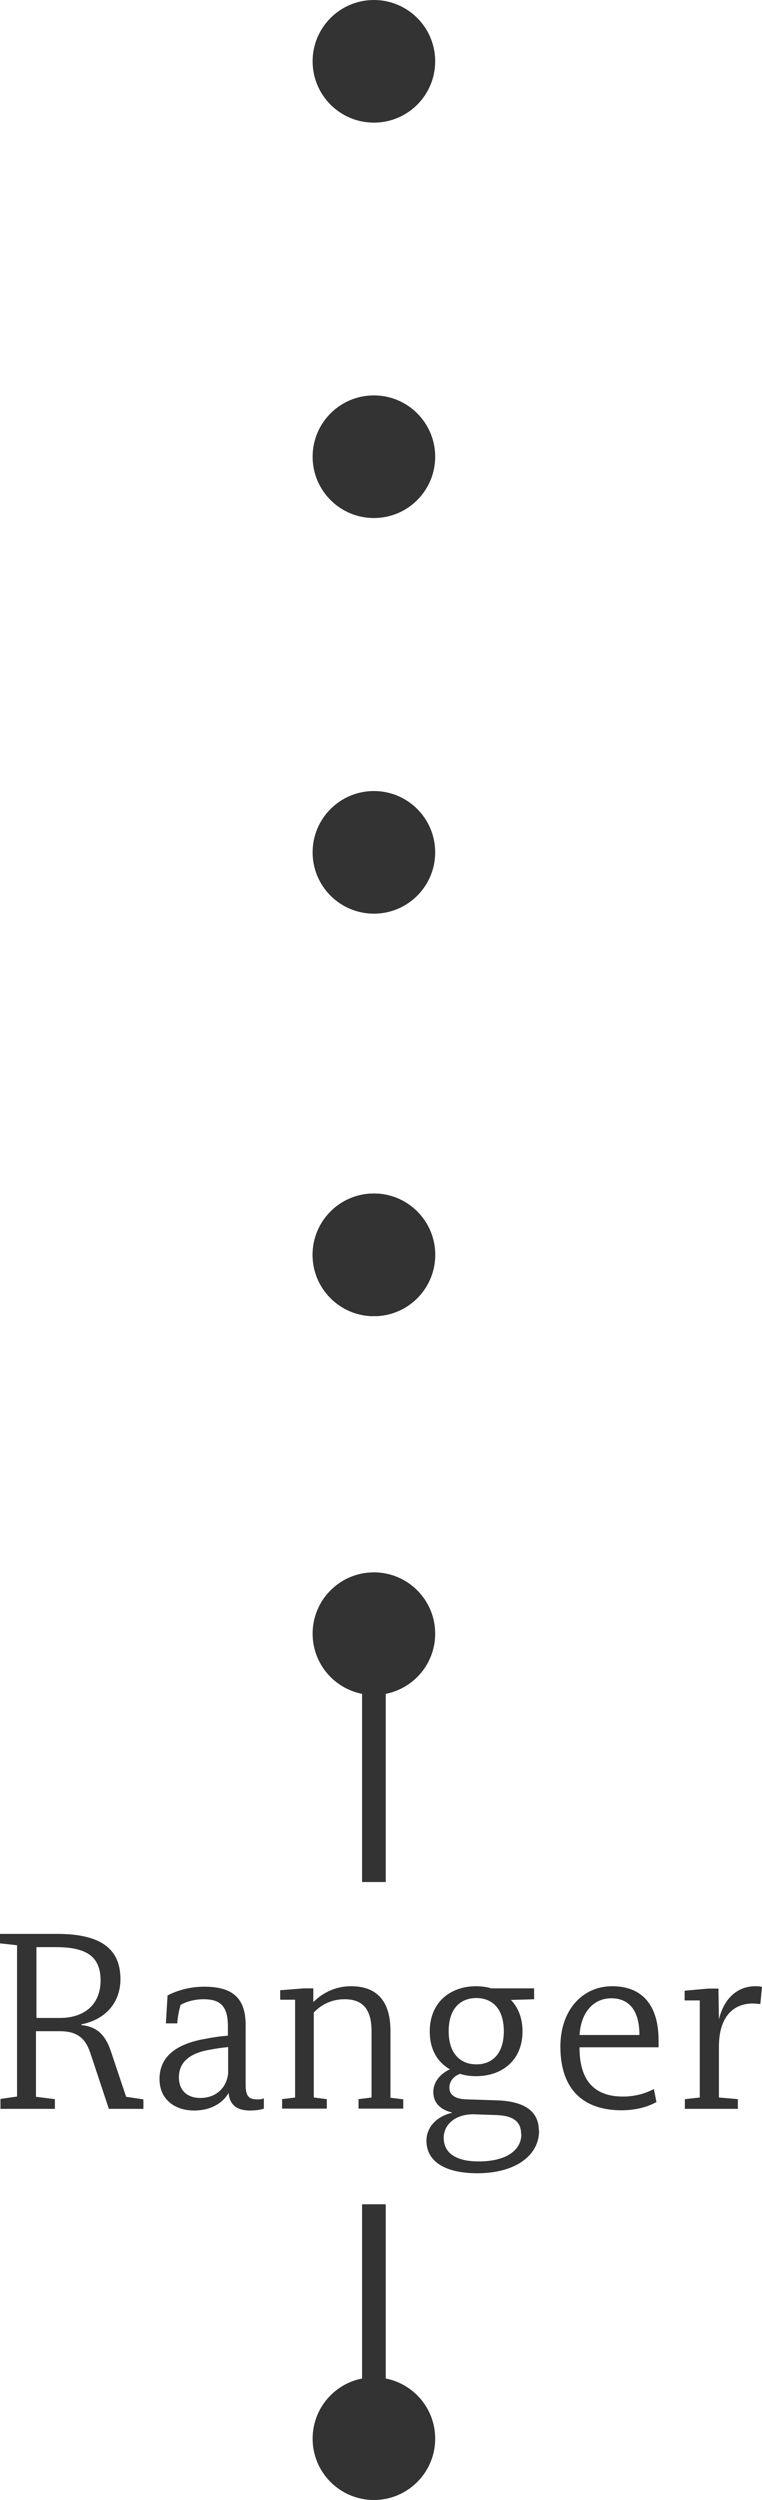 <?xml version="1.0" encoding="UTF-8"?>
<svg id="_レイヤー_2" data-name="レイヤー 2" xmlns="http://www.w3.org/2000/svg" viewBox="0 0 32.2 105.59">
  <defs>
    <style>
      .cls-1 {
        fill: #333;
      }

      .cls-2 {
        fill: none;
        stroke: #333;
        stroke-miterlimit: 10;
      }
    </style>
  </defs>
  <g id="_レイヤー_1-2" data-name="レイヤー 1">
    <g>
      <g>
        <path class="cls-1" d="M.02,88.65l.7-.1v-6.39l-.72-.08v-.4H2.42c1.89,0,2.67,.67,2.67,1.91,0,.99-.63,1.71-1.65,1.91v.03c.64,.07,1,.39,1.24,1.09l.65,1.94,.73,.11v.4h-1.46l-.79-2.38c-.22-.65-.6-.9-1.29-.9h-1v2.77l.8,.1v.41H.02v-.41Zm2.51-3.42c1.08,0,1.72-.61,1.72-1.58s-.54-1.41-1.87-1.41h-.84v2.99h1Z"/>
        <path class="cls-1" d="M11.15,88.62v.44c-.18,.06-.37,.08-.59,.08-.57,0-.86-.26-.9-.74-.27,.46-.79,.74-1.45,.74-.85,0-1.47-.49-1.47-1.33,0-.95,.71-1.49,1.95-1.7,.3-.06,.63-.11,.94-.13v-.4c0-.86-.33-1.14-1.03-1.14-.33,0-.69,.08-.97,.24-.07,.27-.12,.48-.14,.78h-.48l.07-1.18c.48-.25,1.02-.37,1.55-.37,1.21,0,1.75,.49,1.75,1.62v2.52c0,.49,.14,.62,.49,.62,.09,0,.17,0,.27-.04Zm-1.51-1.04v-1.12c-.27,.03-.51,.06-.76,.11-.84,.14-1.32,.51-1.32,1.17,0,.56,.36,.87,.91,.87,.58,0,1.09-.35,1.17-1.03Z"/>
        <path class="cls-1" d="M17.04,88.66v.4h-1.89v-.4l.55-.07v-2.8c0-.95-.39-1.35-1.14-1.35-.48,0-.94,.18-1.3,.56h0v.3s0,3.29,0,3.29l.55,.07v.4h-1.89v-.4l.55-.07v-4.13h-.63v-.4l1-.08h.4v.58c.43-.43,.99-.67,1.59-.67,1.09,0,1.67,.62,1.67,1.89v2.82l.56,.07Z"/>
        <path class="cls-1" d="M22.78,89.99c0,1.08-1.04,1.8-2.61,1.8-1.41,0-2.15-.53-2.15-1.37,0-.6,.46-1.04,1.07-1.18v-.02c-.47-.11-.78-.4-.78-.86,0-.39,.25-.75,.7-.96-.52-.3-.85-.83-.85-1.6,0-1.25,.89-1.91,1.96-1.91,.22,0,.44,.03,.64,.09h1.81v.46l-.98,.03c.31,.32,.49,.77,.49,1.33,0,1.24-.89,1.89-1.96,1.89-.24,0-.47-.03-.68-.1-.32,.12-.45,.36-.45,.58,0,.33,.26,.49,.76,.5l1.25,.04c1.15,.04,1.77,.45,1.77,1.28Zm-.76,.14c0-.55-.37-.79-1.12-.8l-.86-.03c-.76-.02-1.29,.41-1.29,.99,0,.63,.49,1,1.48,1,1.13,0,1.8-.45,1.8-1.15Zm-3.06-4.34c0,.93,.48,1.4,1.17,1.4s1.16-.47,1.16-1.4-.47-1.4-1.16-1.4-1.17,.46-1.17,1.4Z"/>
        <path class="cls-1" d="M24.49,86.47v.09c.02,1.39,.7,1.99,1.83,1.99,.43,0,.89-.09,1.31-.32l.11,.55c-.42,.24-.95,.35-1.48,.35-1.58,0-2.58-.85-2.58-2.69,0-1.55,.94-2.55,2.19-2.55s1.96,.78,1.96,2.29c0,.09,0,.19,0,.29h-3.34Zm0-.52h2.53c0-1.05-.45-1.55-1.19-1.55s-1.28,.58-1.34,1.55Z"/>
        <path class="cls-1" d="M32.2,83.92l-.07,.72c-.11,0-.22-.02-.32-.02-.83,0-1.43,.57-1.43,1.82v2.15l.8,.07v.41h-2.24v-.41l.63-.07v-4.1h-.64v-.41l.99-.09h.44l.02,1.3c.22-.91,.8-1.4,1.54-1.4,.1,0,.19,0,.27,.03Z"/>
      </g>
      <line class="cls-2" x1="15.8" y1="69.59" x2="15.8" y2="79.49"/>
      <line class="cls-2" x1="15.8" y1="93.1" x2="15.8" y2="103"/>
    </g>
    <g>
      <circle class="cls-1" cx="15.8" cy="2.59" r="2.59"/>
      <circle class="cls-1" cx="15.8" cy="36" r="2.59"/>
      <circle class="cls-1" cx="15.8" cy="53" r="2.59"/>
      <circle class="cls-1" cx="15.8" cy="53" r="2.59"/>
      <circle class="cls-1" cx="15.8" cy="53" r="2.59"/>
      <circle class="cls-1" cx="15.8" cy="69" r="2.59"/>
      <circle class="cls-1" cx="15.8" cy="103" r="2.59"/>
      <circle class="cls-1" cx="15.8" cy="19.29" r="2.59"/>
    </g>
  </g>
</svg>